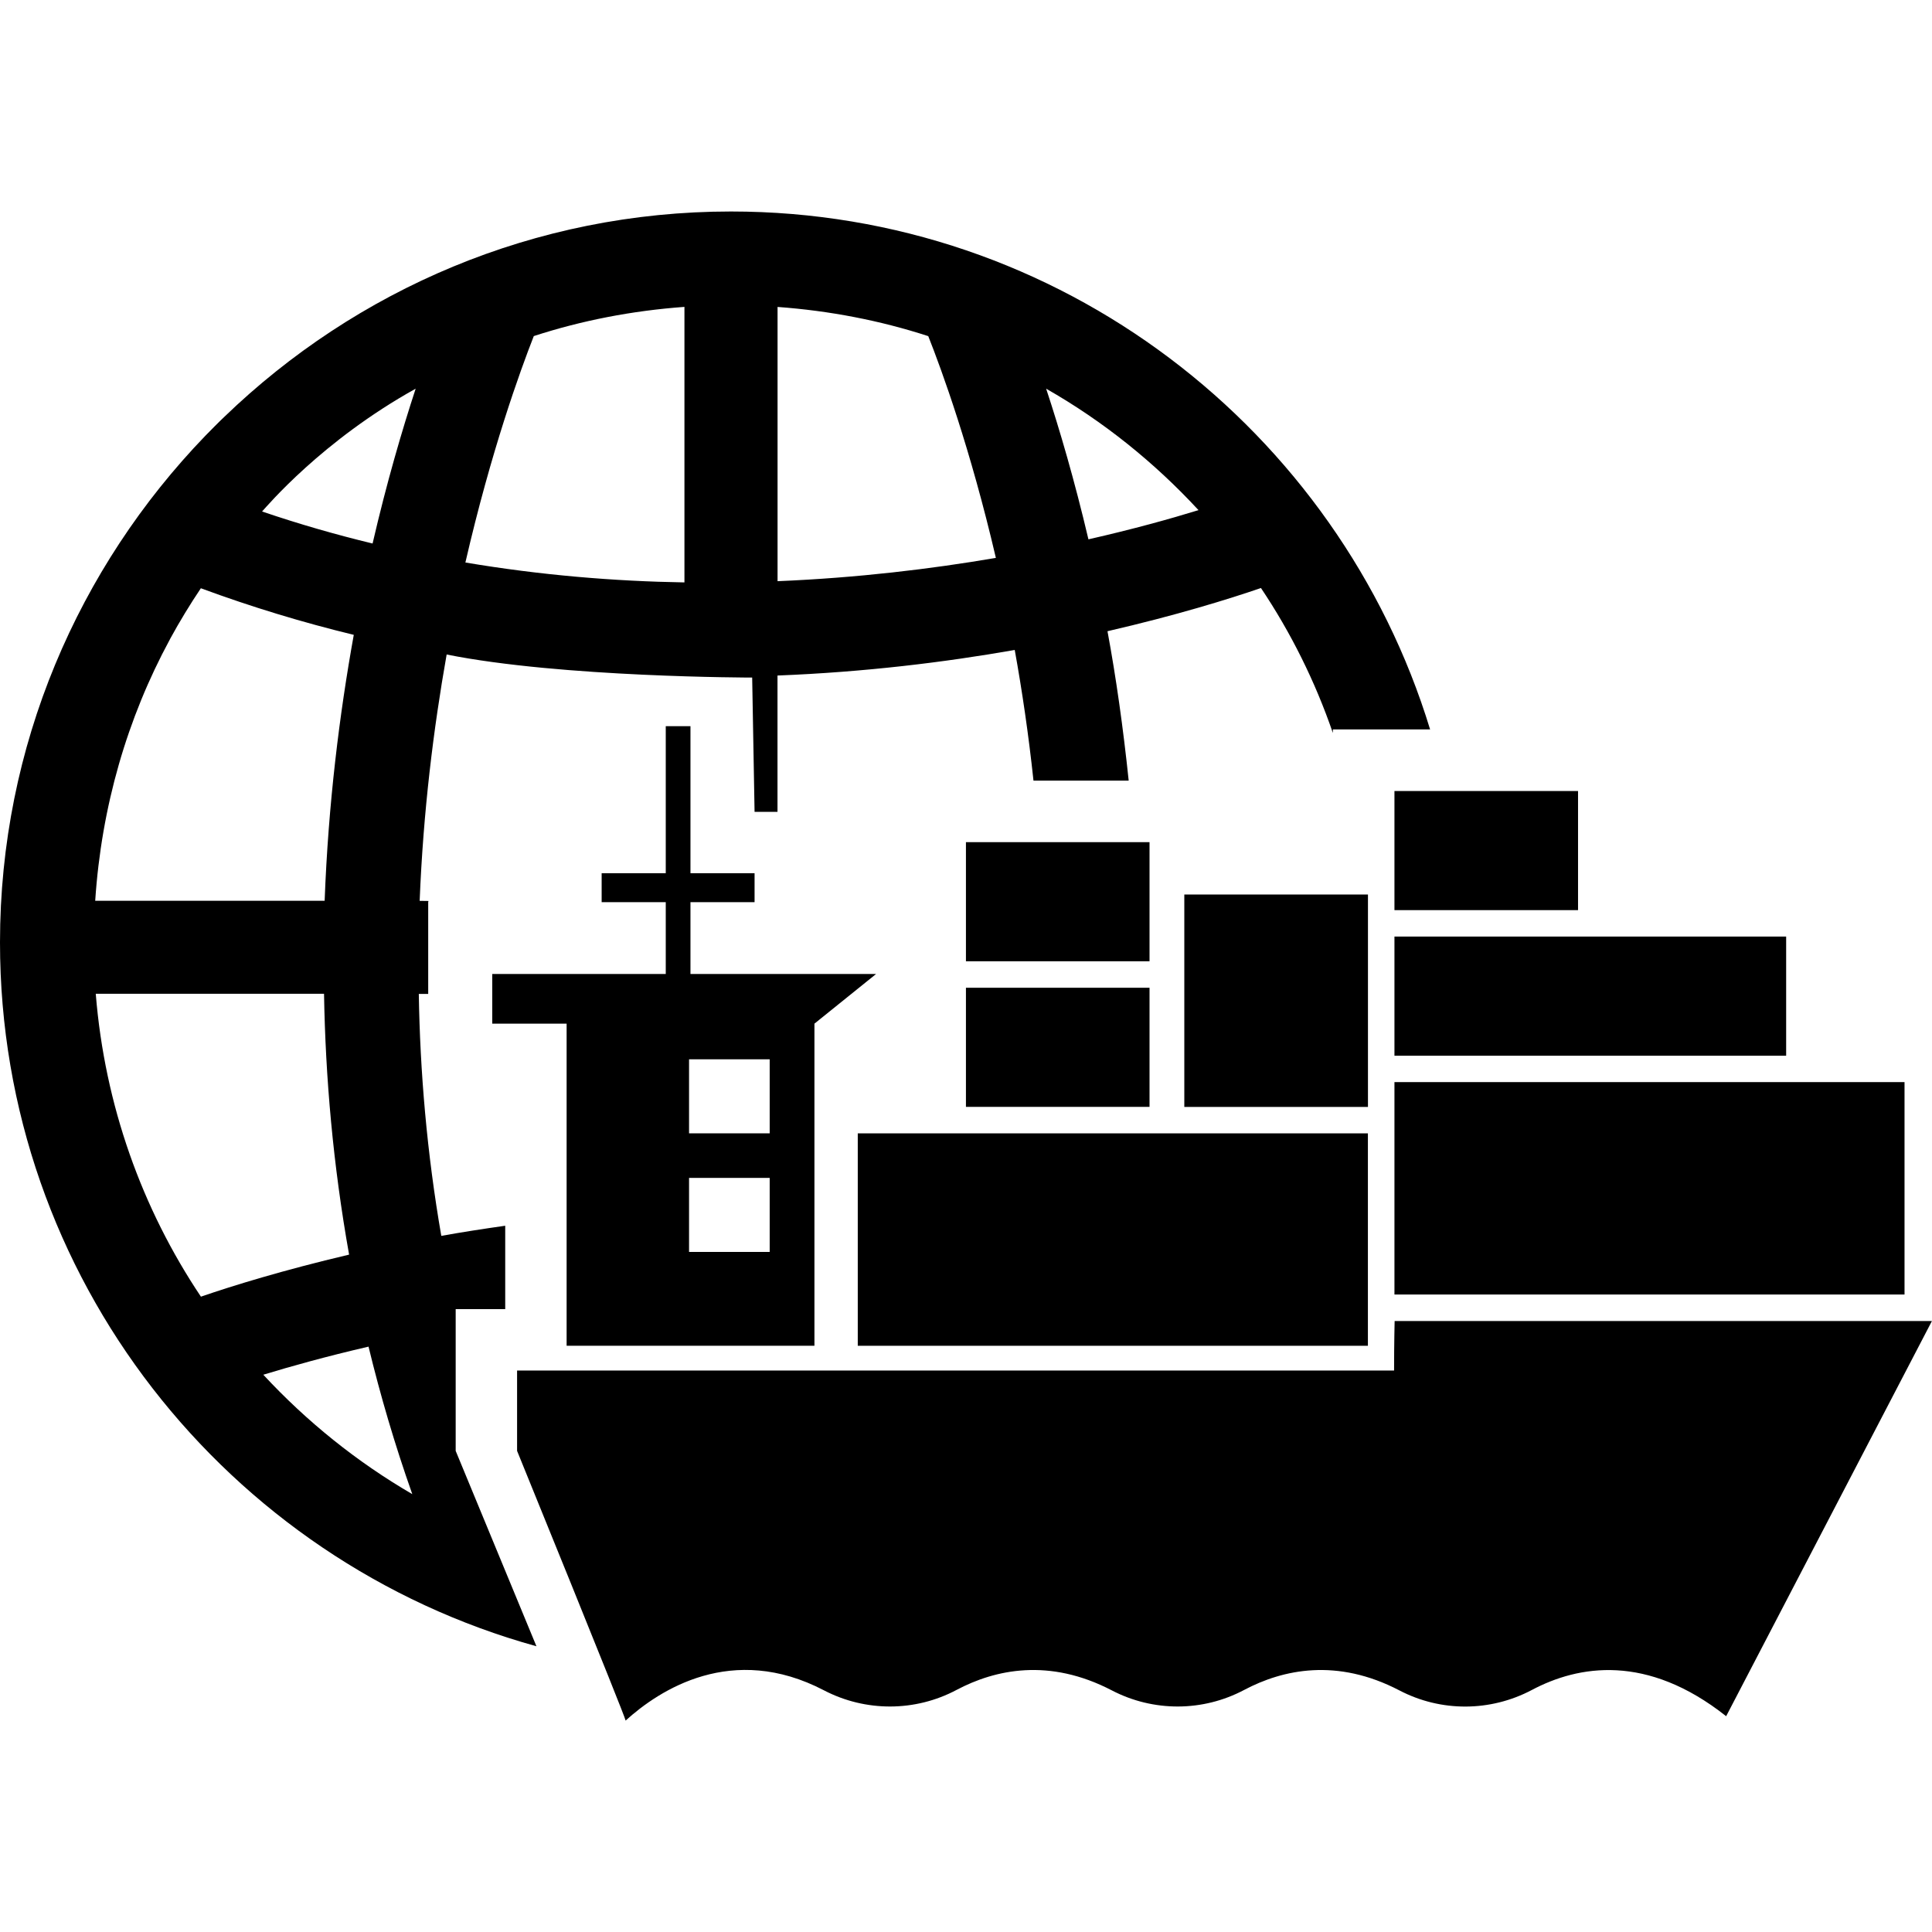 <?xml version="1.0" encoding="iso-8859-1"?>
<!-- Generator: Adobe Illustrator 16.0.0, SVG Export Plug-In . SVG Version: 6.00 Build 0)  -->
<!DOCTYPE svg PUBLIC "-//W3C//DTD SVG 1.1//EN" "http://www.w3.org/Graphics/SVG/1.1/DTD/svg11.dtd">
<svg version="1.1" id="Capa_1" xmlns="http://www.w3.org/2000/svg" xmlns:xlink="http://www.w3.org/1999/xlink" x="0px" y="0px"
	 width="31.434px" height="31.433px" viewBox="0 0 31.434 31.433" style="enable-background:new 0 0 31.434 31.433;"
	 xml:space="preserve">
<g>
	<g>
		<g>
			<path d="M22.691,21.492c0,0-0.009,0.357-0.009,0.798v0.009H8.413v1.307c0,0,1.756,4.312,1.766,4.388
				c0.551-0.5,1.734-1.271,3.227-0.492c0.677,0.353,1.485,0.351,2.158-0.007c0.629-0.333,1.504-0.523,2.524,0.007
				c0.676,0.353,1.482,0.351,2.156-0.007c0.629-0.333,1.506-0.523,2.524,0.008c0.677,0.354,1.481,0.35,2.156-0.007
				c0.756-0.401,1.87-0.595,3.161,0.427l3.348-6.43H22.691z"/>
		</g>
		<g>
			<path d="M13.251,21.896v-5.241l1.003-0.808h-3.02v-1.169h1.043v-0.471h-1.043v-2.392h-0.402v2.392H9.789v0.471h1.043v1.169H8.009
				v0.808h1.21v5.241H13.251z M11.211,17.235h1.312v1.205h-1.312V17.235z M11.211,19.165h1.312v1.204h-1.312V19.165z"/>
		</g>
		<g>
			<rect x="13.956" y="18.44" width="8.3" height="3.456"/>
		</g>
		<g>
			<rect x="22.688" y="17.606" width="8.299" height="3.456"/>
		</g>
		<g>
			<rect x="19.269" y="14.554" width="2.988" height="3.456"/>
		</g>
		<g>
			<rect x="15.716" y="16.071" width="2.987" height="1.938"/>
		</g>
		<g>
			<rect x="15.716" y="13.702" width="2.987" height="1.938"/>
		</g>
		<g>
			<rect x="22.688" y="12.87" width="2.987" height="1.938"/>
		</g>
		<g>
			<rect x="22.688" y="15.238" width="6.373" height="1.939"/>
		</g>
		<g>
			<path d="M11.893,3.441c-3.2,0-6.104,1.277-8.243,3.341C3.596,6.831,3.392,7.037,3.342,7.089C1.278,9.229,0,12.133,0,15.333
				c0,5.461,3.704,10.061,8.728,11.452l-1.314-3.179V21.3H8.22v-1.357c-0.359,0.051-0.709,0.105-1.04,0.165
				c-0.235-1.354-0.346-2.675-0.366-3.937h0.153V14.68c0-0.008,0.004-0.013,0.004-0.021l-0.143-0.002
				c0.058-1.457,0.226-2.806,0.439-4.008c1.871,0.375,4.971,0.375,4.971,0.375l0.039,2.185h0.373v-2.218
				c1.422-0.056,2.722-0.216,3.86-0.416c0.12,0.664,0.225,1.377,0.305,2.126h1.549c-0.09-0.859-0.205-1.677-0.345-2.431
				c1.115-0.257,1.974-0.523,2.497-0.703c0.487,0.726,0.881,1.518,1.17,2.358v-0.057h1.582C21.781,6.997,17.246,3.441,11.893,3.441z
				 M2.762,10.407c0.003-0.006,0.005-0.011,0.008-0.016c0.154-0.282,0.32-0.555,0.498-0.82c0.835,0.308,1.666,0.559,2.488,0.758
				c-0.233,1.292-0.415,2.749-0.474,4.327H1.549C1.65,13.126,2.07,11.685,2.762,10.407z M3.269,21.097
				c-0.959-1.432-1.565-3.115-1.711-4.928h3.714c0.023,1.356,0.146,2.778,0.408,4.244C4.608,20.665,3.78,20.921,3.269,21.097z
				 M4.284,22.367c0.446-0.136,1.021-0.297,1.712-0.457c0.192,0.792,0.427,1.594,0.712,2.4C5.805,23.785,4.99,23.128,4.284,22.367z
				 M6.062,8.843C5.466,8.699,4.866,8.527,4.264,8.322c0.079-0.085,0.975-1.151,2.499-1.998C6.541,7,6.292,7.85,6.062,8.843z
				 M11.136,9.476c-1.14-0.019-2.338-0.117-3.564-0.324C7.99,7.338,8.465,6.028,8.685,5.468c0.781-0.254,1.602-0.413,2.451-0.475
				V9.476z M12.651,9.456V4.994c0.849,0.062,1.671,0.221,2.452,0.475c0.219,0.553,0.686,1.832,1.1,3.608
				C15.152,9.257,13.95,9.402,12.651,9.456z M17.709,8.775c-0.227-0.964-0.469-1.788-0.688-2.451
				c0.928,0.529,1.76,1.198,2.479,1.976C19.039,8.442,18.436,8.61,17.709,8.775z"/>
		</g>
	</g>
</g>
<g>
</g>
<g>
</g>
<g>
</g>
<g>
</g>
<g>
</g>
<g>
</g>
<g>
</g>
<g>
</g>
<g>
</g>
<g>
</g>
<g>
</g>
<g>
</g>
<g>
</g>
<g>
</g>
<g>
</g>
</svg>
